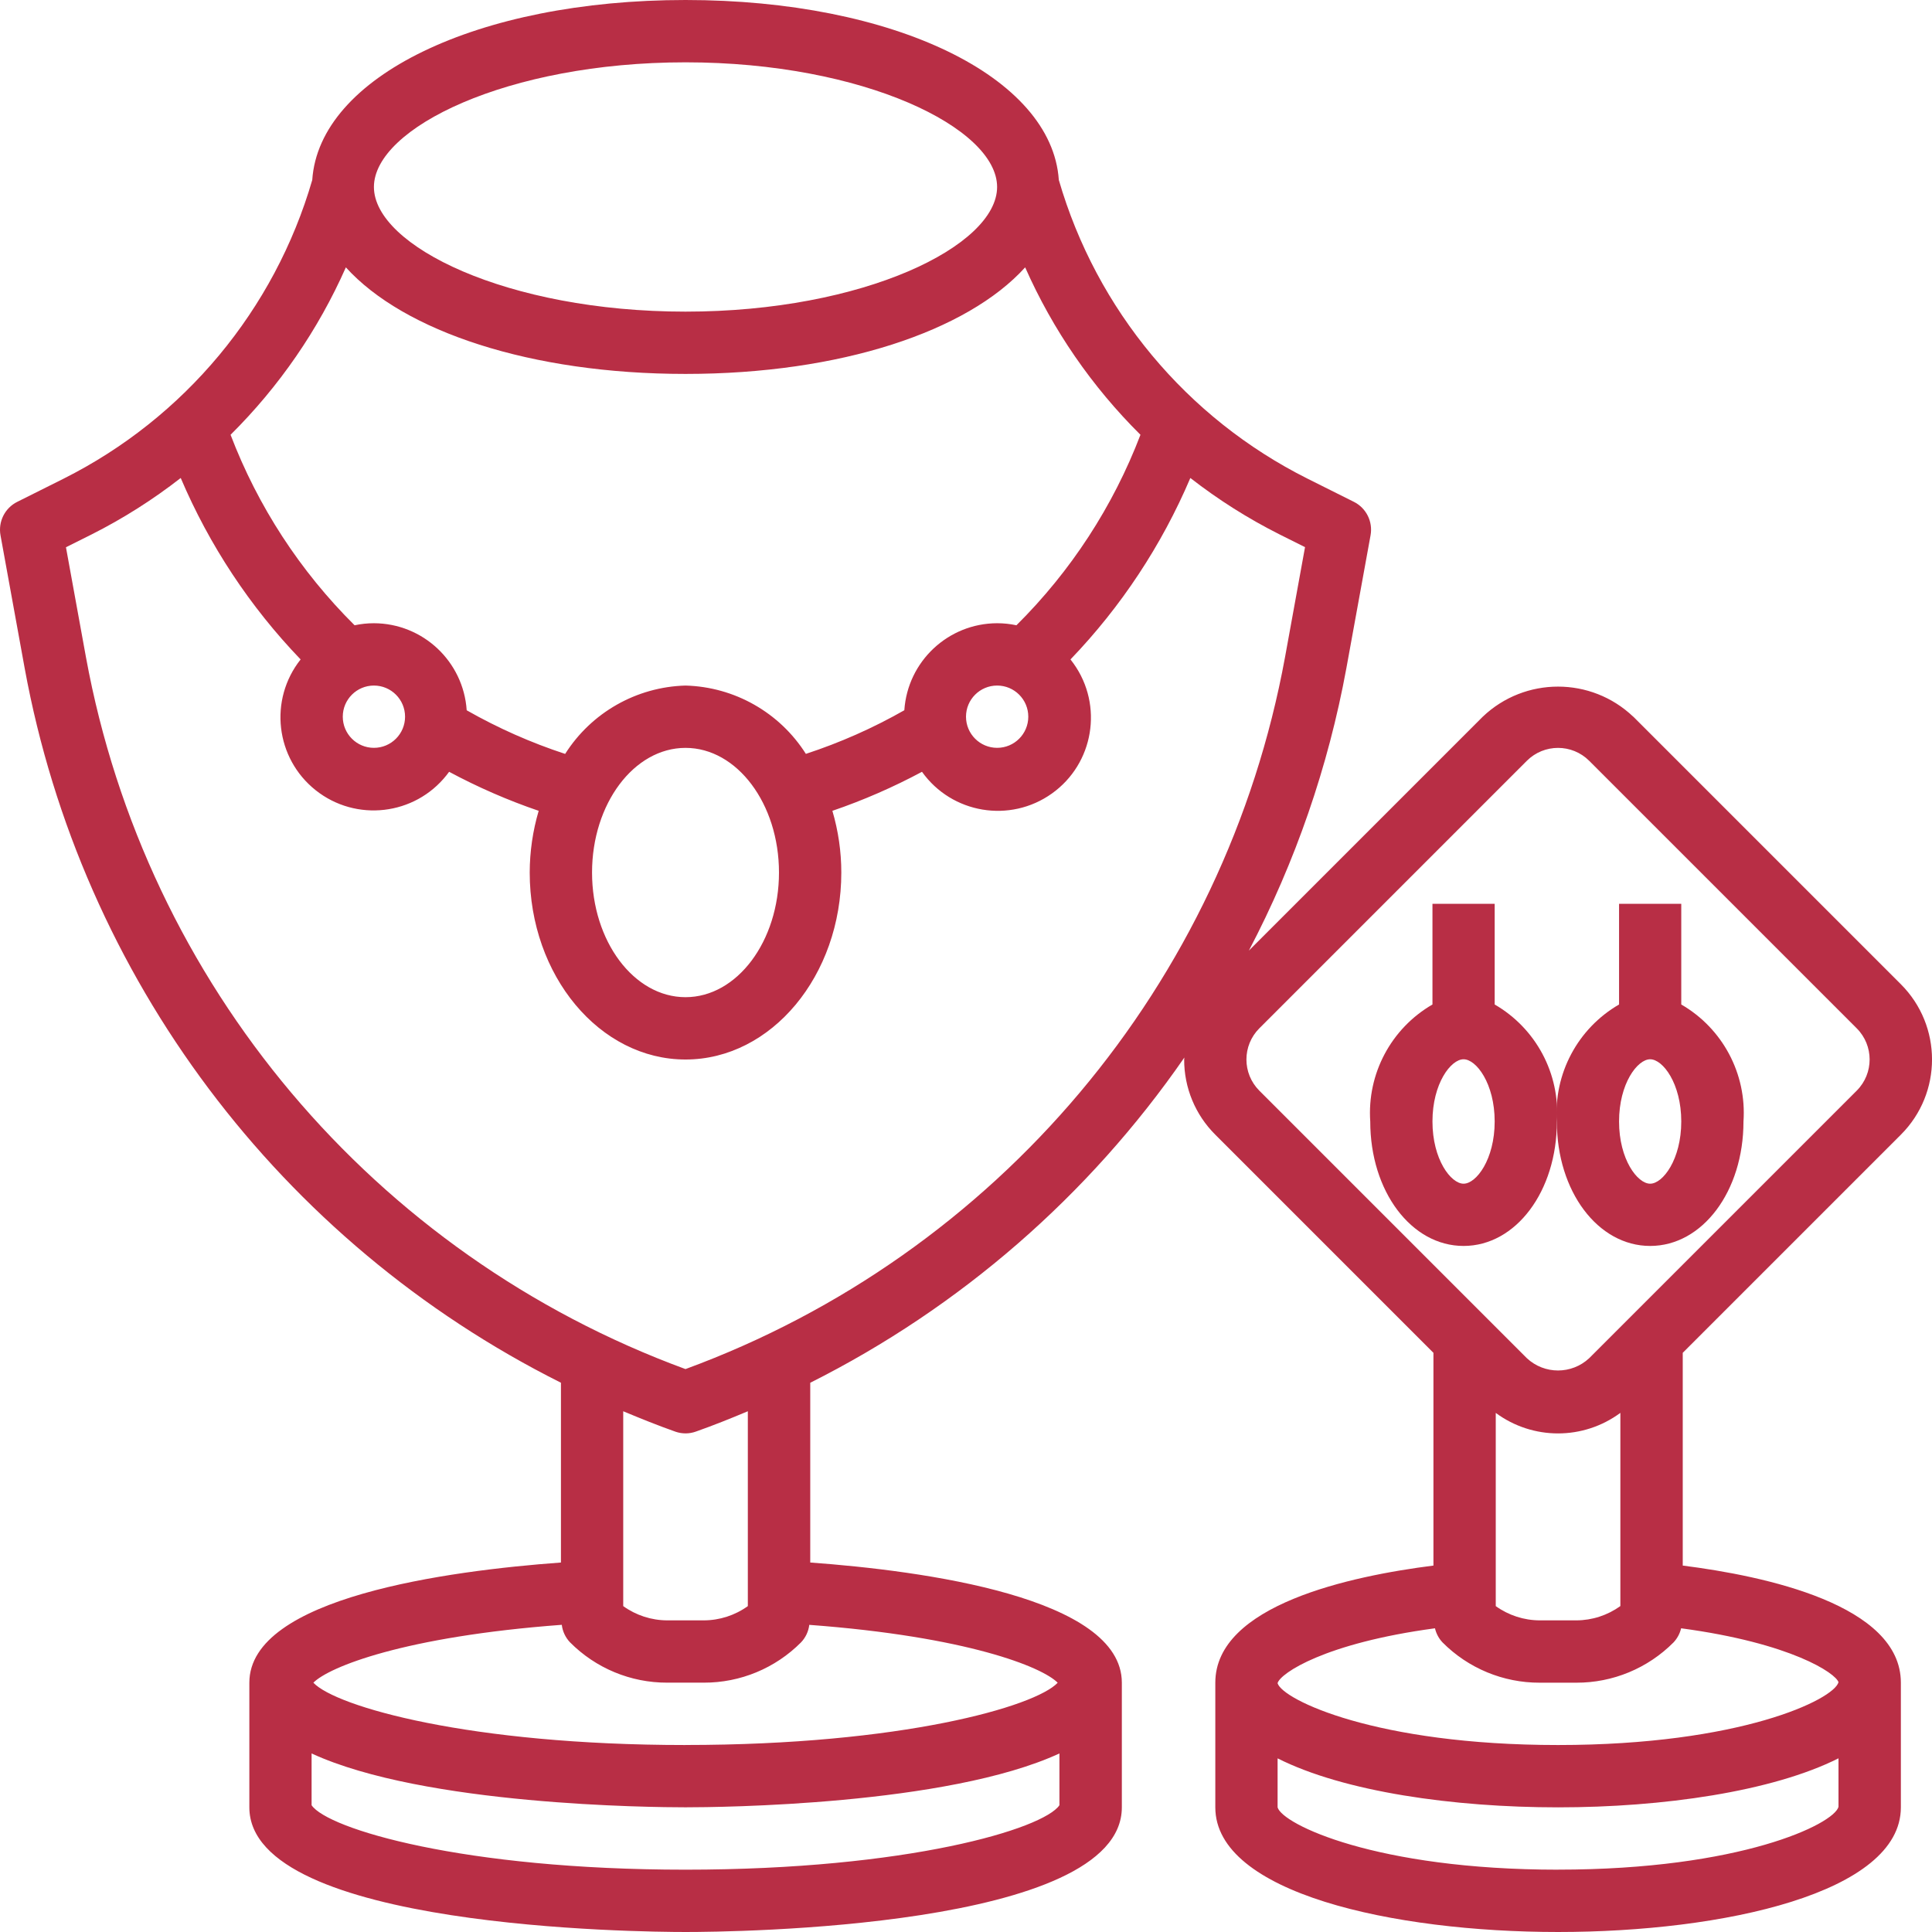<svg viewBox="0 0 500 500" xmlns="http://www.w3.org/2000/svg" data-name="Artboard 30" id="Artboard_30">
  <defs>
    <style>
      .cls-1 {
        fill: #b82e45;
        stroke-width: 0px;
      }
    </style>
  </defs>
  <path d="M422.68,185.48c-10.9-10.38-28.03-10.38-38.94,0l-60.53,60.53c12.04-22.95,20.55-47.59,25.23-73.08l6.26-34.4c.64-3.53-1.12-7.06-4.33-8.66l-12-6c-31.28-15.68-54.6-43.7-64.35-77.3C272.22,19.91,231.35,0,177.41,0s-94.81,19.91-96.6,46.58c-9.76,33.6-33.08,61.61-64.35,77.3l-12,6c-3.21,1.6-4.97,5.13-4.33,8.66l6.27,34.48c14.68,79.97,66.07,148.41,138.77,184.83v46.53c-29.14,2.13-80.64,9-80.64,31.1v32.26c0,31.35,101.35,32.26,112.9,32.26s112.9-.9,112.9-32.26v-32.26c0-22.1-51.51-28.98-80.64-31.1v-46.52c38.82-19.5,72.11-48.44,96.82-84.17,0,.17-.05.33-.05.5-.02,7.31,2.88,14.32,8.06,19.47l56.45,56.45v55.06c-21.39,2.7-56.45,10.19-56.45,30.31v32.26c0,22.16,45.97,32.26,88.71,32.26s88.71-10.1,88.71-32.26v-32.26c0-20.16-35.15-27.61-56.45-30.31v-55.06l56.45-56.45c10.75-10.75,10.75-28.18,0-38.94l-69.24-69.24h-.02ZM266.12,185.48c0,4.45-3.61,8.06-8.06,8.06s-8.06-3.61-8.06-8.06,3.61-8.06,8.06-8.06,8.06,3.61,8.06,8.06ZM263.05,161.82c-1.64-.35-3.31-.53-4.99-.53-12.68.03-23.17,9.87-24.02,22.52-8.09,4.61-16.63,8.39-25.48,11.29-6.79-10.71-18.47-17.34-31.15-17.68-12.68.35-24.36,6.98-31.15,17.69-8.85-2.9-17.38-6.68-25.48-11.29-.85-12.65-11.34-22.5-24.02-22.53-1.68,0-3.35.18-4.99.53-14.08-13.97-25.03-30.77-32.1-49.3,12.56-12.46,22.68-27.15,29.84-43.33,15.02,16.58,47.83,27.58,87.9,27.58s72.89-11,87.9-27.58c7.16,16.18,17.28,30.87,29.84,43.33-7.08,18.53-18.02,35.33-32.1,49.3h0ZM201.6,225.81c0,17.79-10.85,32.26-24.19,32.26s-24.19-14.47-24.19-32.26,10.85-32.26,24.19-32.26,24.19,14.47,24.19,32.26h0ZM96.77,177.42c4.45,0,8.06,3.61,8.06,8.06s-3.61,8.06-8.06,8.06-8.06-3.61-8.06-8.06,3.61-8.06,8.06-8.06ZM177.41,16.13c46.16,0,80.64,17.03,80.64,32.26s-34.48,32.26-80.64,32.26-80.64-17.03-80.64-32.26,34.48-32.26,80.64-32.26ZM177.41,483.87c-57.57,0-92.62-10.56-96.77-16.68v-13.4c29.08,13.44,88.12,13.94,96.77,13.94s67.69-.51,96.77-13.94v13.4c-4.15,6.12-39.2,16.68-96.77,16.68h0ZM177.41,451.61c-55.83,0-90.48-9.93-96.31-16.13,4.03-4.07,23.44-11.94,64.29-14.98.2,1.7.95,3.29,2.13,4.53,6.66,6.71,15.72,10.47,25.17,10.44h9.45c9.45.03,18.51-3.73,25.17-10.43,1.18-1.24,1.93-2.83,2.13-4.53,40.85,3.04,60.27,10.9,64.29,14.98-5.83,6.19-40.48,16.11-96.31,16.11h0ZM193.54,415.66c-3.32,2.39-7.31,3.68-11.4,3.69h-9.45c-4.09-.01-8.08-1.3-11.4-3.69v-50.43c4.48,1.87,8.98,3.69,13.58,5.31,1.7.57,3.54.56,5.23-.05,4.56-1.61,9.02-3.4,13.44-5.26v50.43h0ZM177.41,354.32c-80.65-29.62-139.65-99.65-155.15-184.16l-5.19-28.53,6.6-3.3c8.16-4.11,15.89-9.01,23.1-14.63,7.41,17.41,17.92,33.32,31.03,46.96-8.27,10.43-6.52,25.59,3.91,33.86s25.59,6.52,33.86-3.91c.23-.29.45-.58.66-.87,7.44,3.99,15.19,7.37,23.18,10.1-1.53,5.18-2.31,10.56-2.32,15.97,0,26.69,18.09,48.39,40.32,48.39s40.32-21.7,40.32-48.39c0-5.41-.78-10.78-2.31-15.97,7.99-2.73,15.74-6.11,23.19-10.1,7.73,10.84,22.79,13.35,33.62,5.62,10.84-7.73,13.35-22.79,5.62-33.62-.26-.37-.53-.73-.81-1.08,13.1-13.64,23.61-29.55,31.02-46.96,7.2,5.61,14.93,10.5,23.08,14.6l6.6,3.3-5.17,28.44c-15.48,84.55-74.48,154.62-155.15,184.27h0ZM387.09,365.65c9.58,7.09,22.67,7.09,32.26,0v50c-3.32,2.39-7.31,3.69-11.4,3.7h-9.45c-4.09-.01-8.08-1.3-11.4-3.69v-50.01h-.01ZM403.22,483.87c-47.18,0-71.36-11.77-72.58-16.13v-12.68c17.16,8.65,45.51,12.68,72.58,12.68s55.43-4.07,72.58-12.69v12.56c-1.22,4.48-25.4,16.25-72.58,16.25h0ZM475.8,435.36c-1.22,4.48-25.4,16.25-72.58,16.25s-71.28-11.74-72.58-15.98v-.05c.75-2.56,12.24-10.35,40.73-14.18.32,1.37.99,2.63,1.95,3.65,6.66,6.7,15.72,10.46,25.17,10.43h9.45c9.45.03,18.51-3.73,25.17-10.43.96-1.02,1.64-2.28,1.96-3.65,28.56,3.83,40.04,11.66,40.73,13.96h0ZM480.52,282.26l-69.24,69.24c-4.54,4.24-11.59,4.24-16.13,0l-69.24-69.24c-4.45-4.46-4.45-11.67,0-16.13l69.24-69.24c4.46-4.45,11.67-4.45,16.13,0l69.24,69.24c4.45,4.46,4.45,11.67,0,16.13Z" class="cls-1"></path>
  <path d="M435.11,259.96v-26.05h-16.1v26.05c-10.71,6.2-16.95,17.95-16.1,30.29,0,18.05,10.61,32.2,24.15,32.2s24.15-14.14,24.15-32.2c.86-12.34-5.39-24.09-16.1-30.29h0ZM427.06,306.34c-3.28,0-8.05-6.27-8.05-16.1s4.76-16.1,8.05-16.1,8.05,6.27,8.05,16.1-4.76,16.1-8.05,16.1Z" class="cls-1"></path>
  <path d="M386.82,259.96v-26.05h-16.1v26.05c-10.71,6.2-16.95,17.95-16.1,30.29,0,18.05,10.61,32.2,24.15,32.2s24.15-14.14,24.15-32.2c.86-12.34-5.39-24.09-16.1-30.29h0ZM378.77,306.34c-3.28,0-8.05-6.27-8.05-16.1s4.76-16.1,8.05-16.1,8.05,6.27,8.05,16.1-4.76,16.1-8.05,16.1Z" class="cls-1"></path>
</svg>